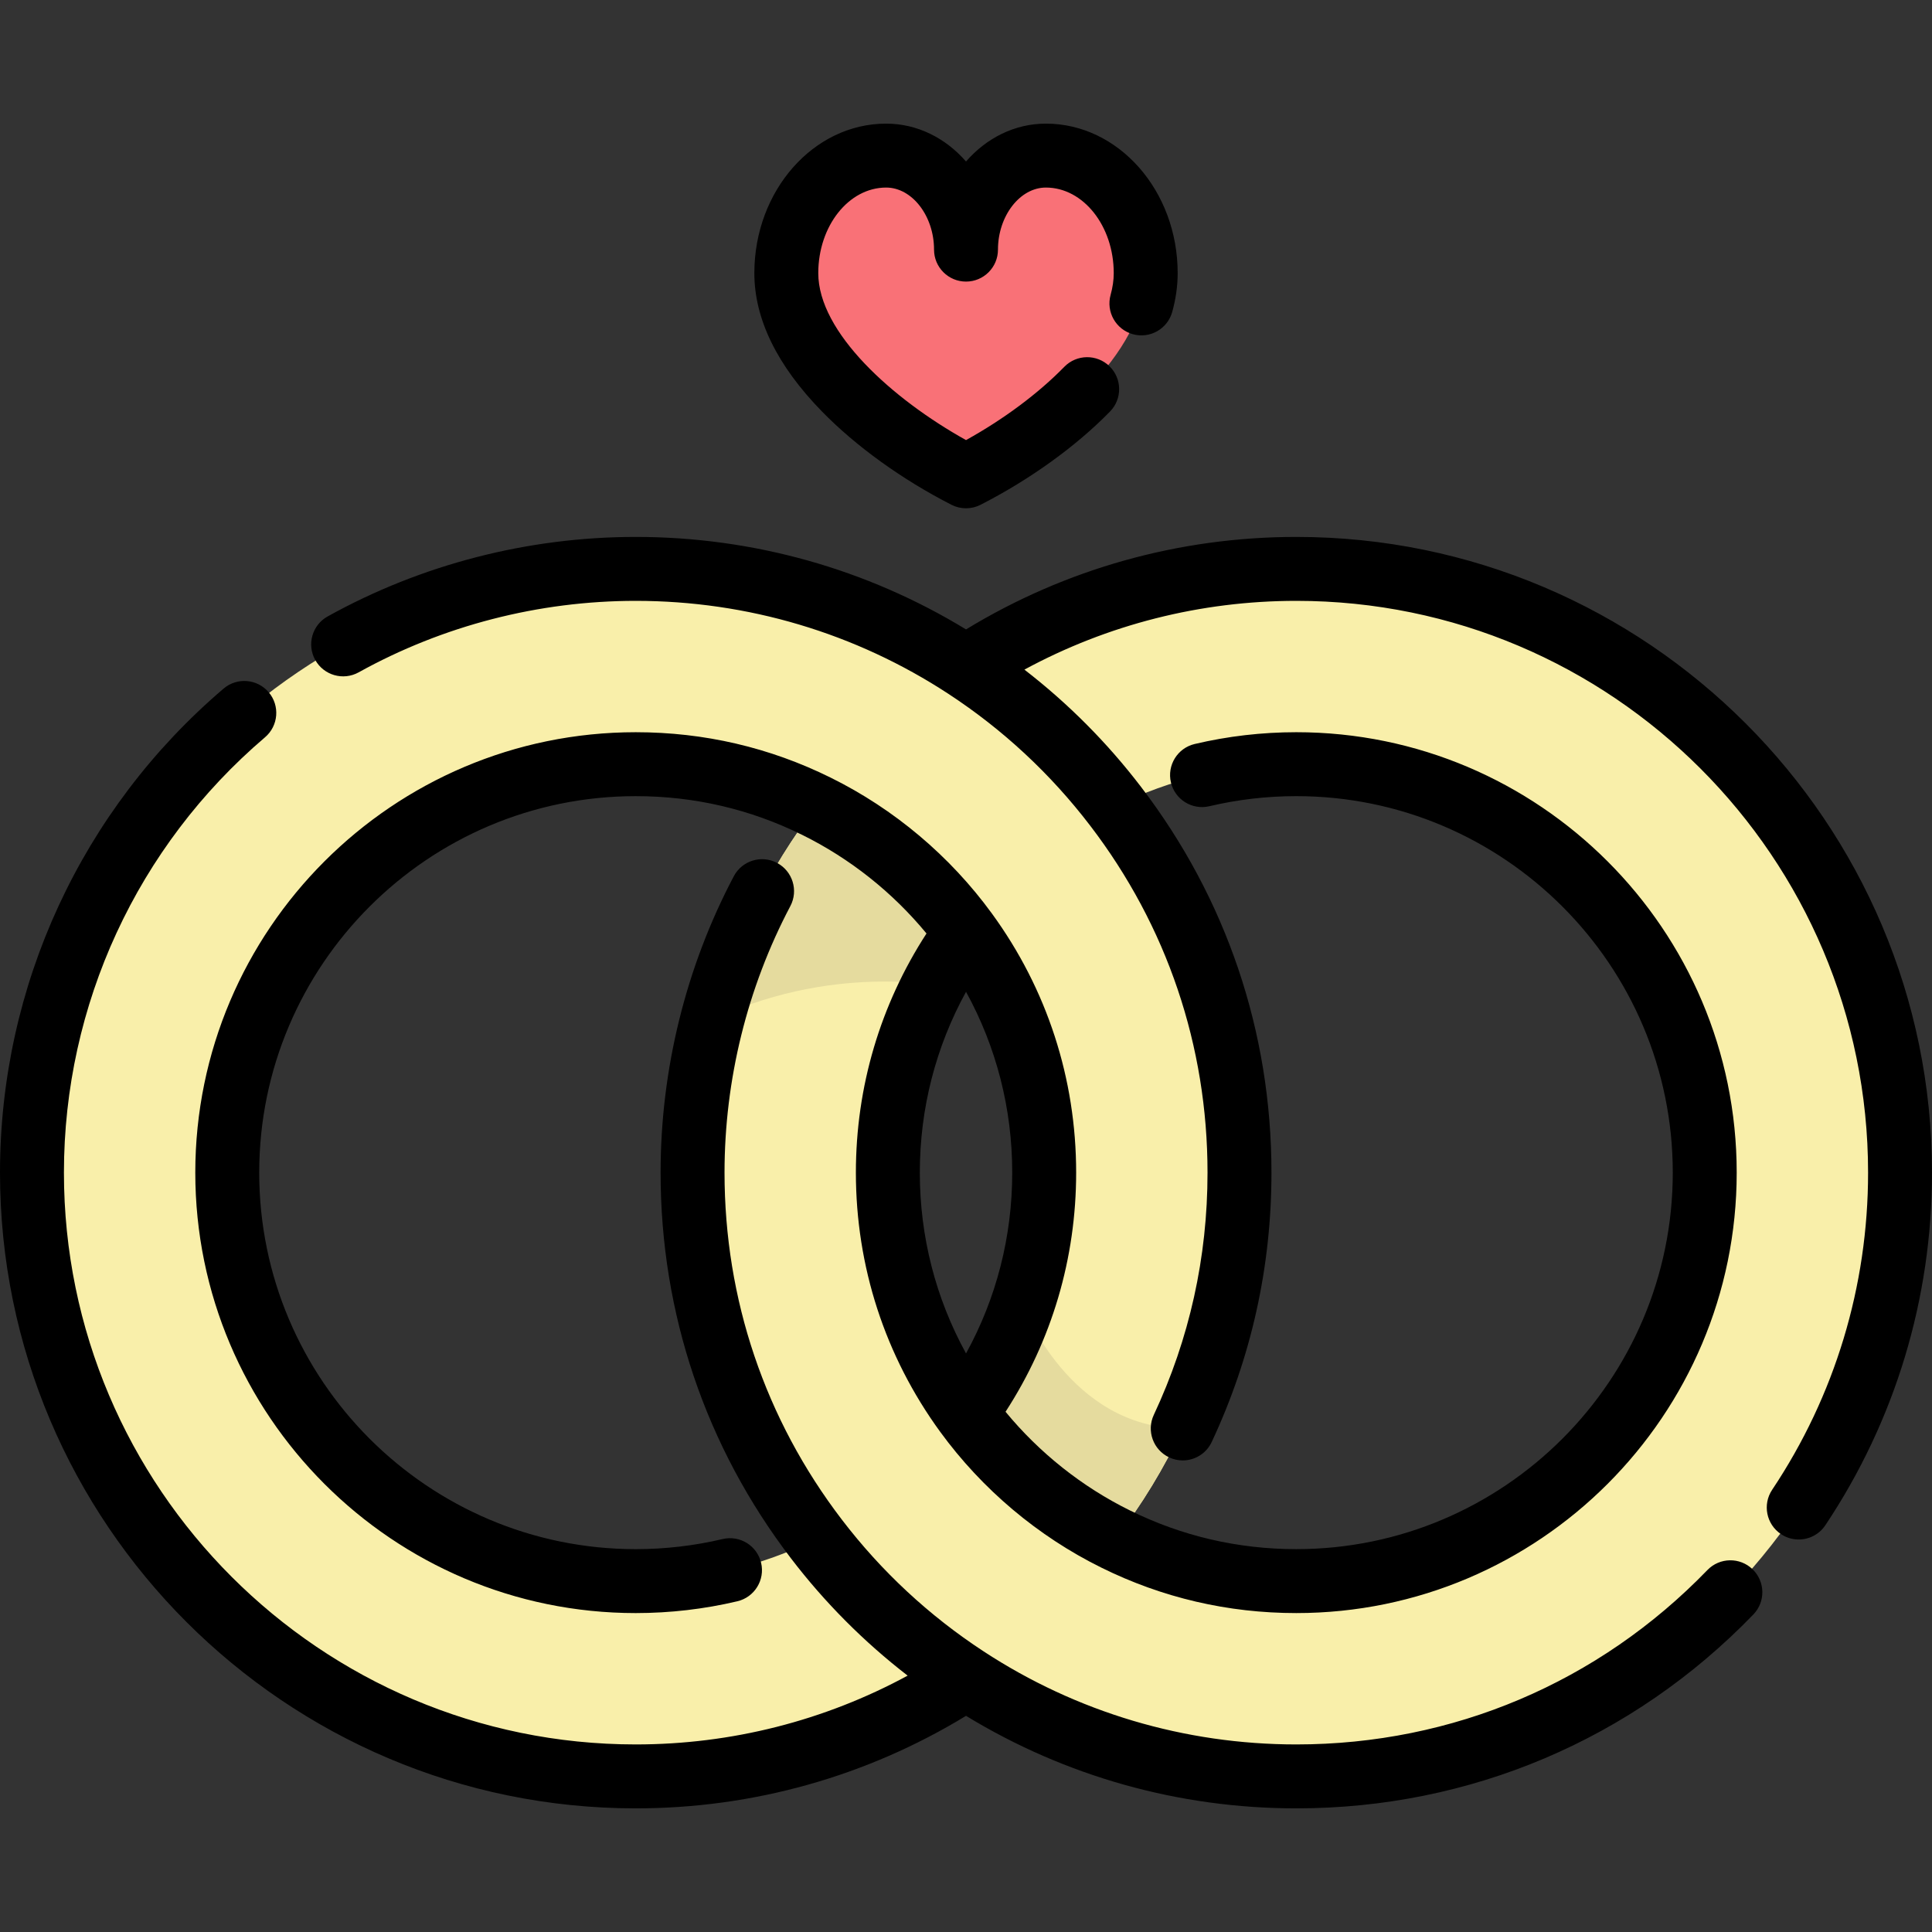 <svg xmlns="http://www.w3.org/2000/svg" xmlns:xlink="http://www.w3.org/1999/xlink" id="Layer_1" x="0px" y="0px" viewBox="0 0 512 512" style="enable-background:new 0 0 512 512;" xml:space="preserve"><rect x="0" y="0" width="512" height="512" fill="#333333" stroke="none"/><path style="fill:#F97177;" d="M256.002,66.151c0-13.763,9.476-24.919,21.165-24.919c14.611,0,26.457,13.946,26.457,31.15 c0,21.504-25.483,42.528-47.622,53.846c-22.139-11.318-47.622-32.342-47.622-53.846c0-17.204,11.845-31.15,26.457-31.15 C246.527,41.231,256.002,52.388,256.002,66.151z"></path><g>	<path style="fill:#F9EFAA;" d="M503.529,310.753c0,88.374-71.634,160.008-159.996,160.008c-32.304,0-62.372-9.578-87.526-26.058  c-15.203-9.951-28.622-22.432-39.646-36.856c-20.58-26.916-32.824-60.587-32.824-97.094c0-13.983,1.796-27.538,5.173-40.471  c5.422-20.828,14.955-40.008,27.651-56.623c15.779,7.794,29.379,19.315,39.646,33.4c-3.185,4.371-6.043,8.98-8.562,13.814  c-7.76,14.921-12.154,31.886-12.154,49.88c0,23.81,7.692,45.825,20.715,63.694c10.279,14.096,23.878,25.617,39.635,33.4  c10.776,5.331,22.568,8.923,35.004,10.403c4.224,0.497,8.528,0.757,12.888,0.757c16.389,0,31.932-3.648,45.847-10.166  c36.868-17.259,62.395-54.691,62.395-98.087c0-59.785-48.456-108.242-108.242-108.242c-17.191,0-33.456,4.01-47.892,11.148  c-11.013-14.413-24.42-26.894-39.635-36.856c25.154-16.468,55.222-26.047,87.526-26.047  C431.894,150.756,503.529,222.391,503.529,310.753z"></path>	<path style="fill:#F9EFAA;" d="M328.476,310.753c0,24.228-5.388,47.214-15.045,67.794c-4.88,10.437-10.866,20.252-17.79,29.3  c-15.757-7.782-29.356-19.303-39.635-33.4c6.337-8.686,11.419-18.355,14.944-28.735c0-0.011,0-0.011,0-0.011  c3.75-10.968,5.772-22.715,5.772-34.947c0-23.81-7.681-45.825-20.715-63.694c-10.267-14.085-23.867-25.606-39.646-33.4  c-14.424-7.139-30.689-11.148-47.88-11.148c-59.785,0-108.253,48.456-108.253,108.242s48.468,108.253,108.253,108.253  c17.191,0,33.456-4.021,47.88-11.16c11.024,14.424,24.443,26.905,39.646,36.856c-25.154,16.48-55.222,26.058-87.526,26.058  c-88.374,0-160.008-71.634-160.008-160.008c0-88.362,71.634-159.996,160.008-159.996c32.304,0,62.372,9.578,87.526,26.047  c15.215,9.962,28.622,22.444,39.635,36.856C316.243,240.587,328.476,274.247,328.476,310.753z"></path></g><g>	<path style="fill:#E5DB9E;" d="M256.006,247.059c-3.185,4.371-6.043,8.98-8.562,13.814c-4.224-0.497-8.528-0.757-12.888-0.757  c-16.389,0-31.932,3.637-45.847,10.166c5.422-20.828,14.955-40.008,27.651-56.623C232.139,221.453,245.738,232.974,256.006,247.059  z"></path>	<path style="fill:#E5DB9E;" d="M313.43,378.547c-4.88,10.437-10.866,20.252-17.79,29.3c-15.757-7.782-29.356-19.303-39.635-33.4  c6.337-8.686,11.419-18.355,14.944-28.735C271.141,346.209,283.487,378.547,313.43,378.547z"></path></g><path d="M252.146,133.774c1.211,0.619,2.534,0.928,3.856,0.928c1.323,0,2.645-0.309,3.856-0.928 c13.098-6.696,25.285-15.478,34.318-24.727c3.269-3.347,3.204-8.711-0.142-11.98c-3.349-3.269-8.712-3.204-11.98,0.142 c-6.903,7.07-16.041,13.87-26.048,19.421c-19.532-10.872-39.155-28.57-39.155-44.246c0-12.505,8.068-22.678,17.985-22.678 c6.881,0,12.694,7.532,12.694,16.448c0,4.678,3.792,8.471,8.471,8.471c4.68,0,8.471-3.793,8.471-8.471 c0-8.916,5.813-16.448,12.694-16.448c9.917,0,17.985,10.174,17.985,22.678c0,1.846-0.278,3.779-0.827,5.748 c-1.256,4.507,1.379,9.178,5.886,10.436c4.505,1.255,9.177-1.379,10.435-5.885c0.962-3.451,1.449-6.915,1.449-10.299 c0-21.847-15.669-39.621-34.928-39.621c-8.283,0-15.783,3.847-21.165,10.04c-5.383-6.192-12.882-10.04-21.165-10.04 c-19.259,0-34.928,17.774-34.928,39.621c0,12.149,6.029,24.483,17.919,36.662C226.861,118.295,239.048,127.077,252.146,133.774z"></path><path d="M452.479,416.079c-28.814,29.801-67.506,46.214-108.946,46.214c-29.587,0-58.247-8.531-82.888-24.676 c-14.434-9.447-27.07-21.193-37.555-34.913c-20.335-26.595-31.083-58.389-31.083-91.947c0-24.594,6.033-49.019,17.444-70.636 c2.184-4.137,0.601-9.262-3.537-11.447c-4.14-2.187-9.262-0.601-11.448,3.537c-12.694,24.044-19.404,51.205-19.404,78.546 c0,37.31,11.953,72.664,34.566,102.237c8.949,11.709,19.319,22.11,30.908,31.067c-22.043,11.948-46.707,18.232-72.059,18.232 c-83.556,0-151.535-67.979-151.535-151.536c0-44.457,19.425-86.51,53.298-115.376c3.561-3.035,3.987-8.381,0.953-11.942 c-3.035-3.56-8.382-3.988-11.941-0.953C21.596,214.577,0,261.33,0,310.757c0,92.9,75.58,168.479,168.479,168.479 c31.055,0,61.194-8.468,87.526-24.521c26.334,16.053,56.471,24.521,87.526,24.521c46.074,0,89.091-18.247,121.125-51.381 c3.253-3.364,3.163-8.727-0.202-11.979C461.093,412.624,455.728,412.716,452.479,416.079z"></path><path d="M343.533,142.29c-31.048,0-61.188,8.465-87.526,24.512c-26.338-16.047-56.478-24.512-87.526-24.512 c-28.579,0-56.814,7.287-81.653,21.073c-4.091,2.27-5.566,7.428-3.296,11.518c2.27,4.091,7.425,5.566,11.518,3.296 c22.331-12.393,47.722-18.944,73.431-18.944c29.58,0,58.243,8.528,82.886,24.662c14.431,9.45,27.063,21.195,37.548,34.917 c20.34,26.584,31.091,58.379,31.091,91.945c0,22.445-4.79,44.046-14.236,64.202c-1.986,4.237-0.162,9.28,4.075,11.266 c1.162,0.544,2.384,0.803,3.59,0.803c3.184,0,6.236-1.805,7.676-4.878c10.51-22.424,15.838-46.444,15.838-71.392 c0-37.32-11.957-72.674-34.576-102.237c-8.944-11.705-19.309-22.105-30.896-31.064c22.047-11.944,46.711-18.224,72.058-18.224 c83.552,0,151.524,67.973,151.524,151.525c0,30.082-8.791,59.147-25.423,84.05c-2.598,3.891-1.551,9.151,2.34,11.749 c1.445,0.966,3.08,1.428,4.697,1.428c2.735,0,5.419-1.323,7.053-3.767C502.223,376.518,512,344.2,512,310.756 C512,217.863,436.426,142.29,343.533,142.29z"></path><path d="M262.852,242.074c-11.099-15.226-25.878-27.677-42.734-36.002c-16.126-7.981-33.499-12.027-51.638-12.027 c-64.361,0-116.725,52.358-116.725,116.713c0,64.362,52.362,116.725,116.725,116.725c9.094,0,18.154-1.054,26.93-3.13 c4.552-1.078,7.369-5.642,6.293-10.195c-1.079-4.553-5.64-7.366-10.195-6.293c-7.499,1.775-15.246,2.675-23.028,2.675 c-55.02,0-99.782-44.762-99.782-99.782c0-55.014,44.762-99.77,99.782-99.77c15.508,0,30.354,3.455,44.129,10.273 c12.653,6.25,23.935,15.217,32.925,26.122c-12.251,18.882-18.714,40.654-18.714,63.375c0,24.88,7.726,48.63,22.341,68.685 c11.108,15.234,25.883,27.685,42.725,36.002c16.151,7.988,33.528,12.037,51.647,12.037c64.357,0,116.713-52.362,116.713-116.725 c0-64.357-52.358-116.713-116.713-116.713c-9.093,0-18.152,1.052-26.928,3.124c-4.553,1.075-7.371,5.639-6.296,10.192 c1.075,4.553,5.64,7.371,10.192,6.297c7.5-1.771,15.249-2.67,23.032-2.67c55.013,0,99.771,44.757,99.771,99.77 c0,55.02-44.757,99.782-99.771,99.782c-15.491,0-30.341-3.46-44.141-10.283c-12.64-6.243-23.918-15.21-32.912-26.12 c12.251-18.87,18.713-40.641,18.713-63.377C285.192,285.861,277.467,262.109,262.852,242.074z M256.008,262.841 c8.032,14.606,12.242,30.945,12.242,47.917c0,16.971-4.21,33.311-12.242,47.917c-8.034-14.615-12.246-30.954-12.246-47.917 C243.762,293.795,247.974,277.456,256.008,262.841z"></path><g></g><g></g><g></g><g></g><g></g><g></g><g></g><g></g><g></g><g></g><g></g><g></g><g></g><g></g><g></g></svg>
